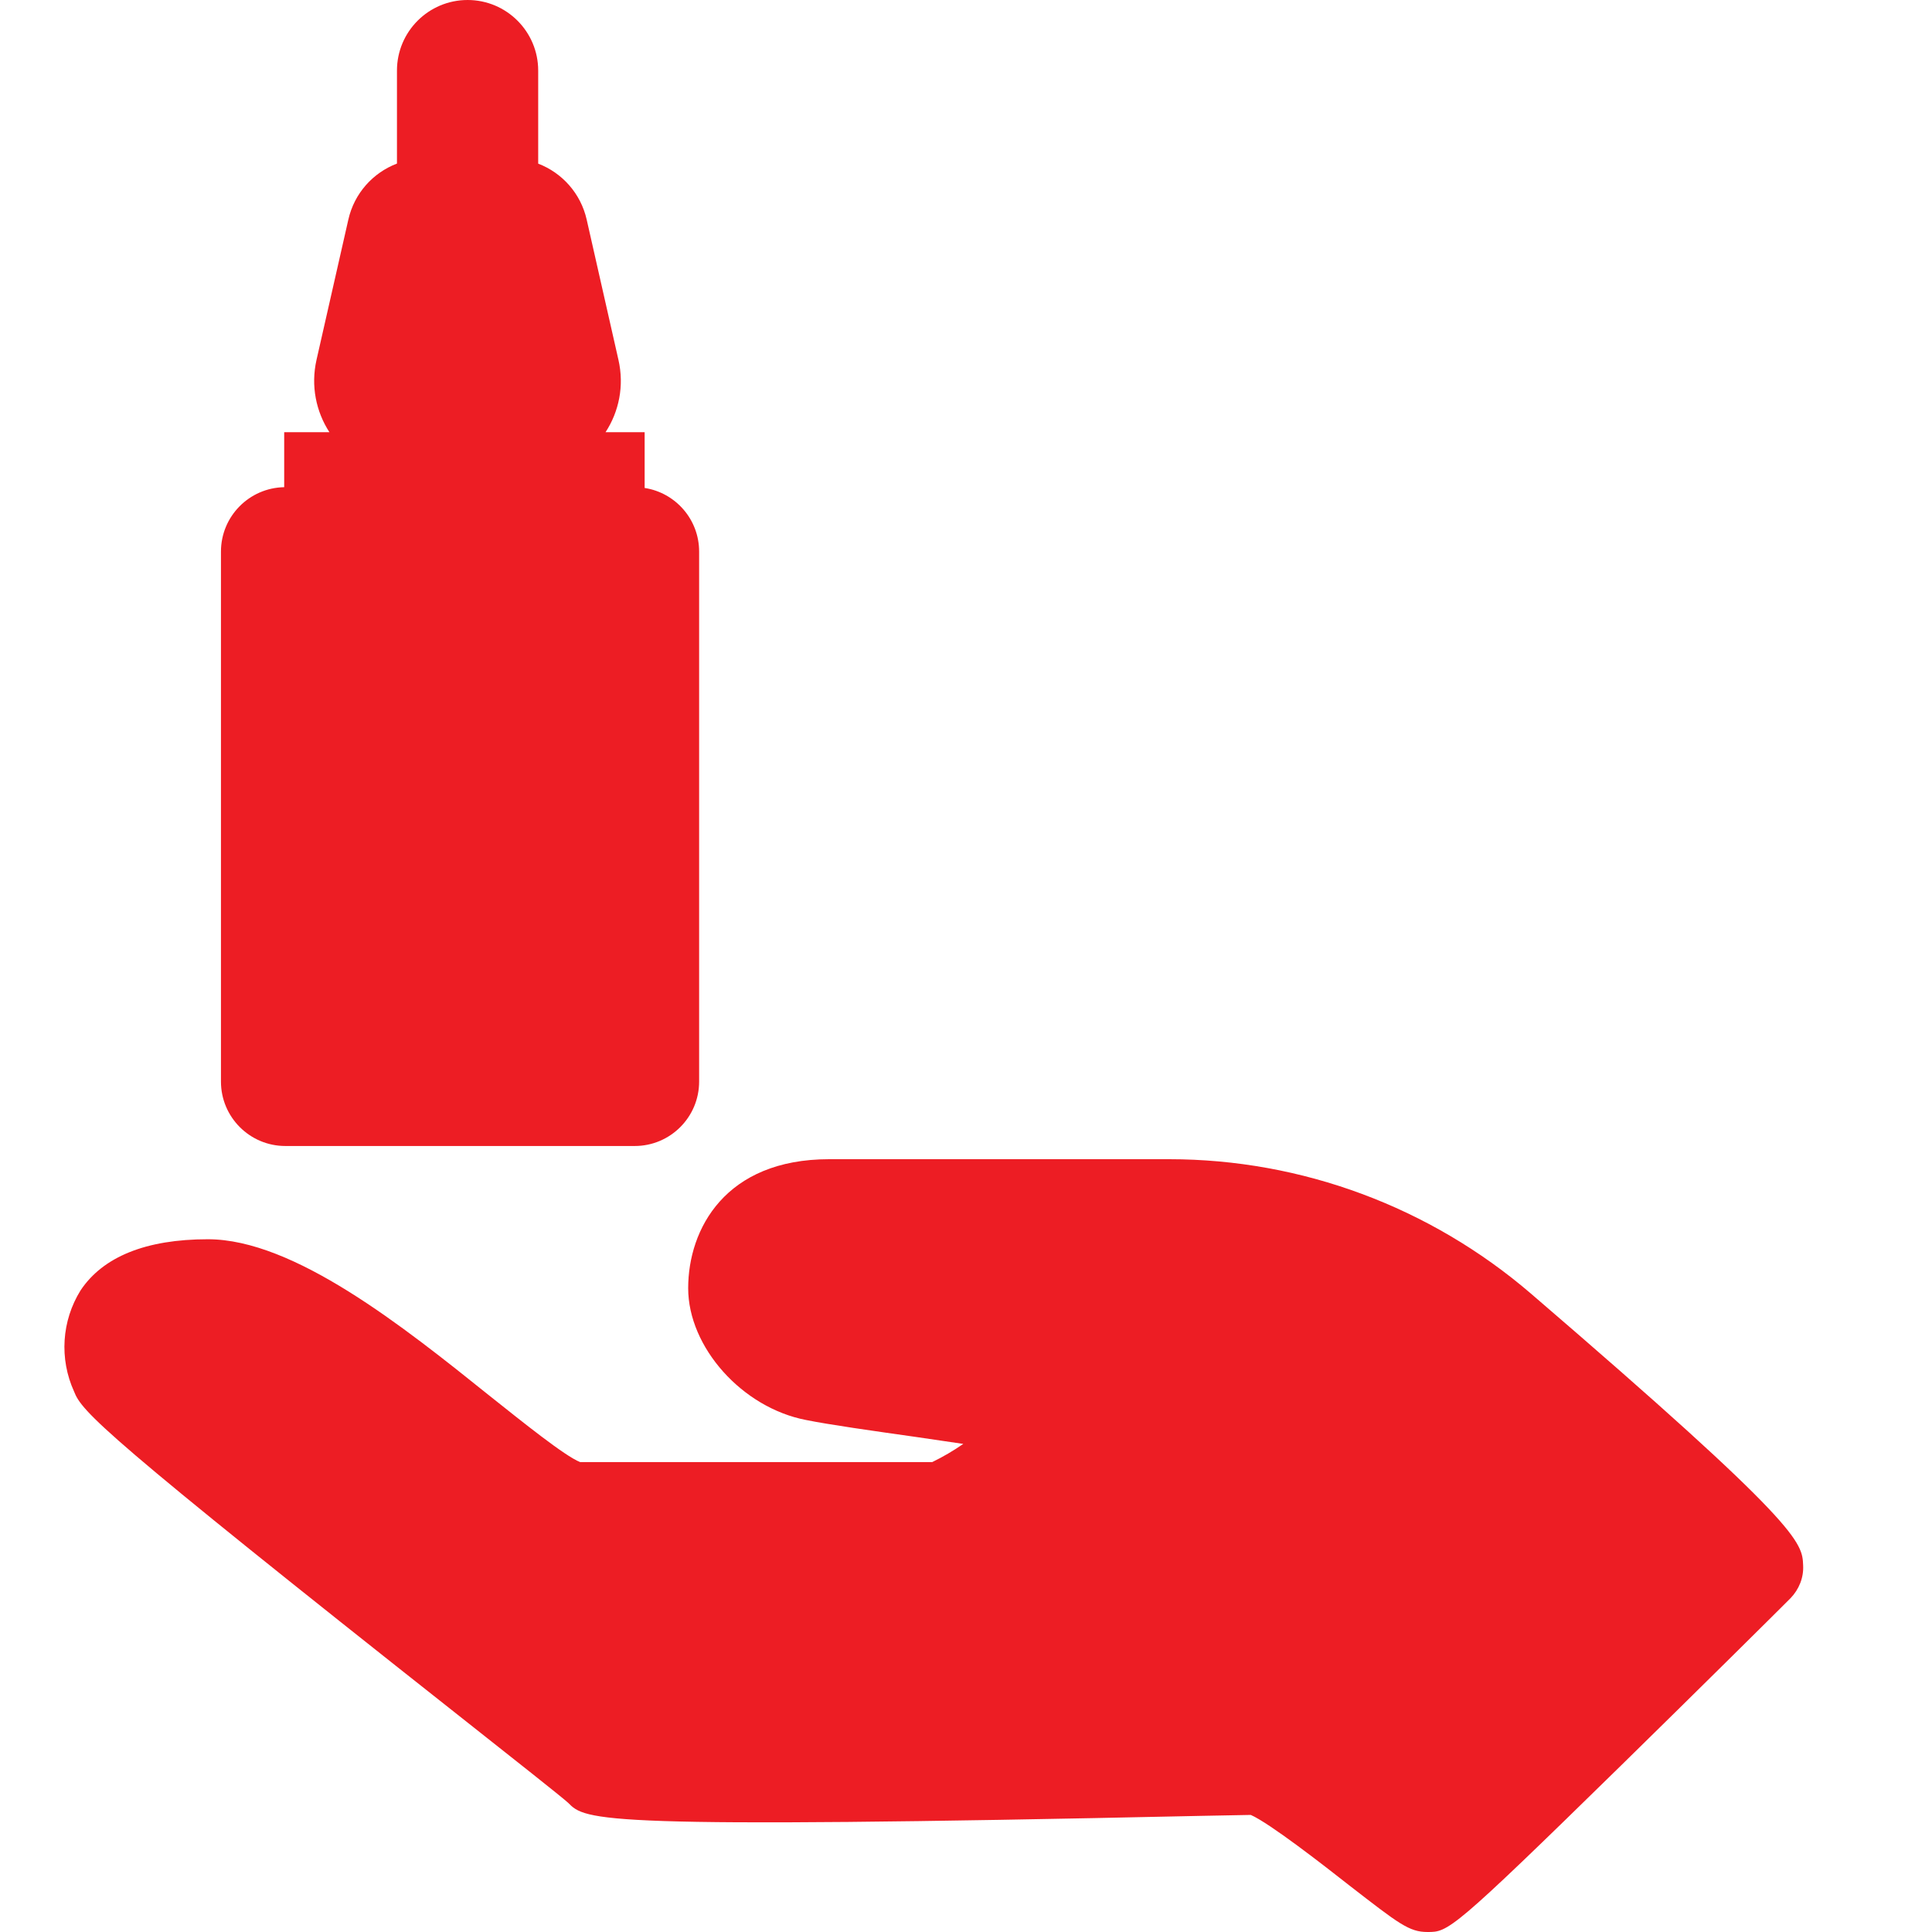 <svg width="30" height="30" viewBox="0 0 30 30" fill="none" xmlns="http://www.w3.org/2000/svg">
<path fill-rule="evenodd" clip-rule="evenodd" d="M6.164 1.096C6.164 0.491 6.655 0 7.261 0C7.866 0 8.357 0.491 8.357 1.096V2.541C8.728 2.683 9.018 3.003 9.11 3.41L9.603 5.587C9.696 5.994 9.61 6.393 9.403 6.711H10.01V7.577C10.489 7.651 10.856 8.065 10.856 8.565V16.795C10.856 17.347 10.408 17.795 9.856 17.795H4.431C3.879 17.795 3.431 17.347 3.431 16.795V8.565C3.431 8.019 3.869 7.575 4.413 7.565V6.711H5.115C4.909 6.393 4.823 5.994 4.915 5.587L5.409 3.41C5.501 3.002 5.791 2.682 6.164 2.54V1.096Z" fill="#ED1D24"/>
<path d="M22.166 30C21.881 30 21.722 29.873 20.955 29.279C20.546 28.957 19.712 28.309 19.422 28.182L18.636 28.197C9.23 28.401 9.1 28.275 8.82 27.992C8.724 27.904 7.953 27.295 7.133 26.647C1.579 22.26 1.27 21.919 1.15 21.607C0.919 21.1 0.957 20.51 1.251 20.037C1.598 19.516 2.264 19.243 3.228 19.243C4.563 19.243 6.256 20.593 7.61 21.68C8.107 22.075 8.772 22.611 9.008 22.703H14.476C14.644 22.621 14.803 22.528 14.958 22.421L14.23 22.314C13.536 22.216 12.88 22.123 12.518 22.05C11.525 21.86 10.686 20.92 10.686 20.003C10.686 19.087 11.26 18 12.875 18H18.154C20.213 18 22.204 18.741 23.771 20.086C27.975 23.698 27.985 23.951 27.999 24.307C28.009 24.497 27.936 24.677 27.806 24.814C27.676 24.946 26.413 26.198 25.174 27.412C22.532 30 22.488 30 22.166 30Z" fill="#ED1D24"/>
</svg>
